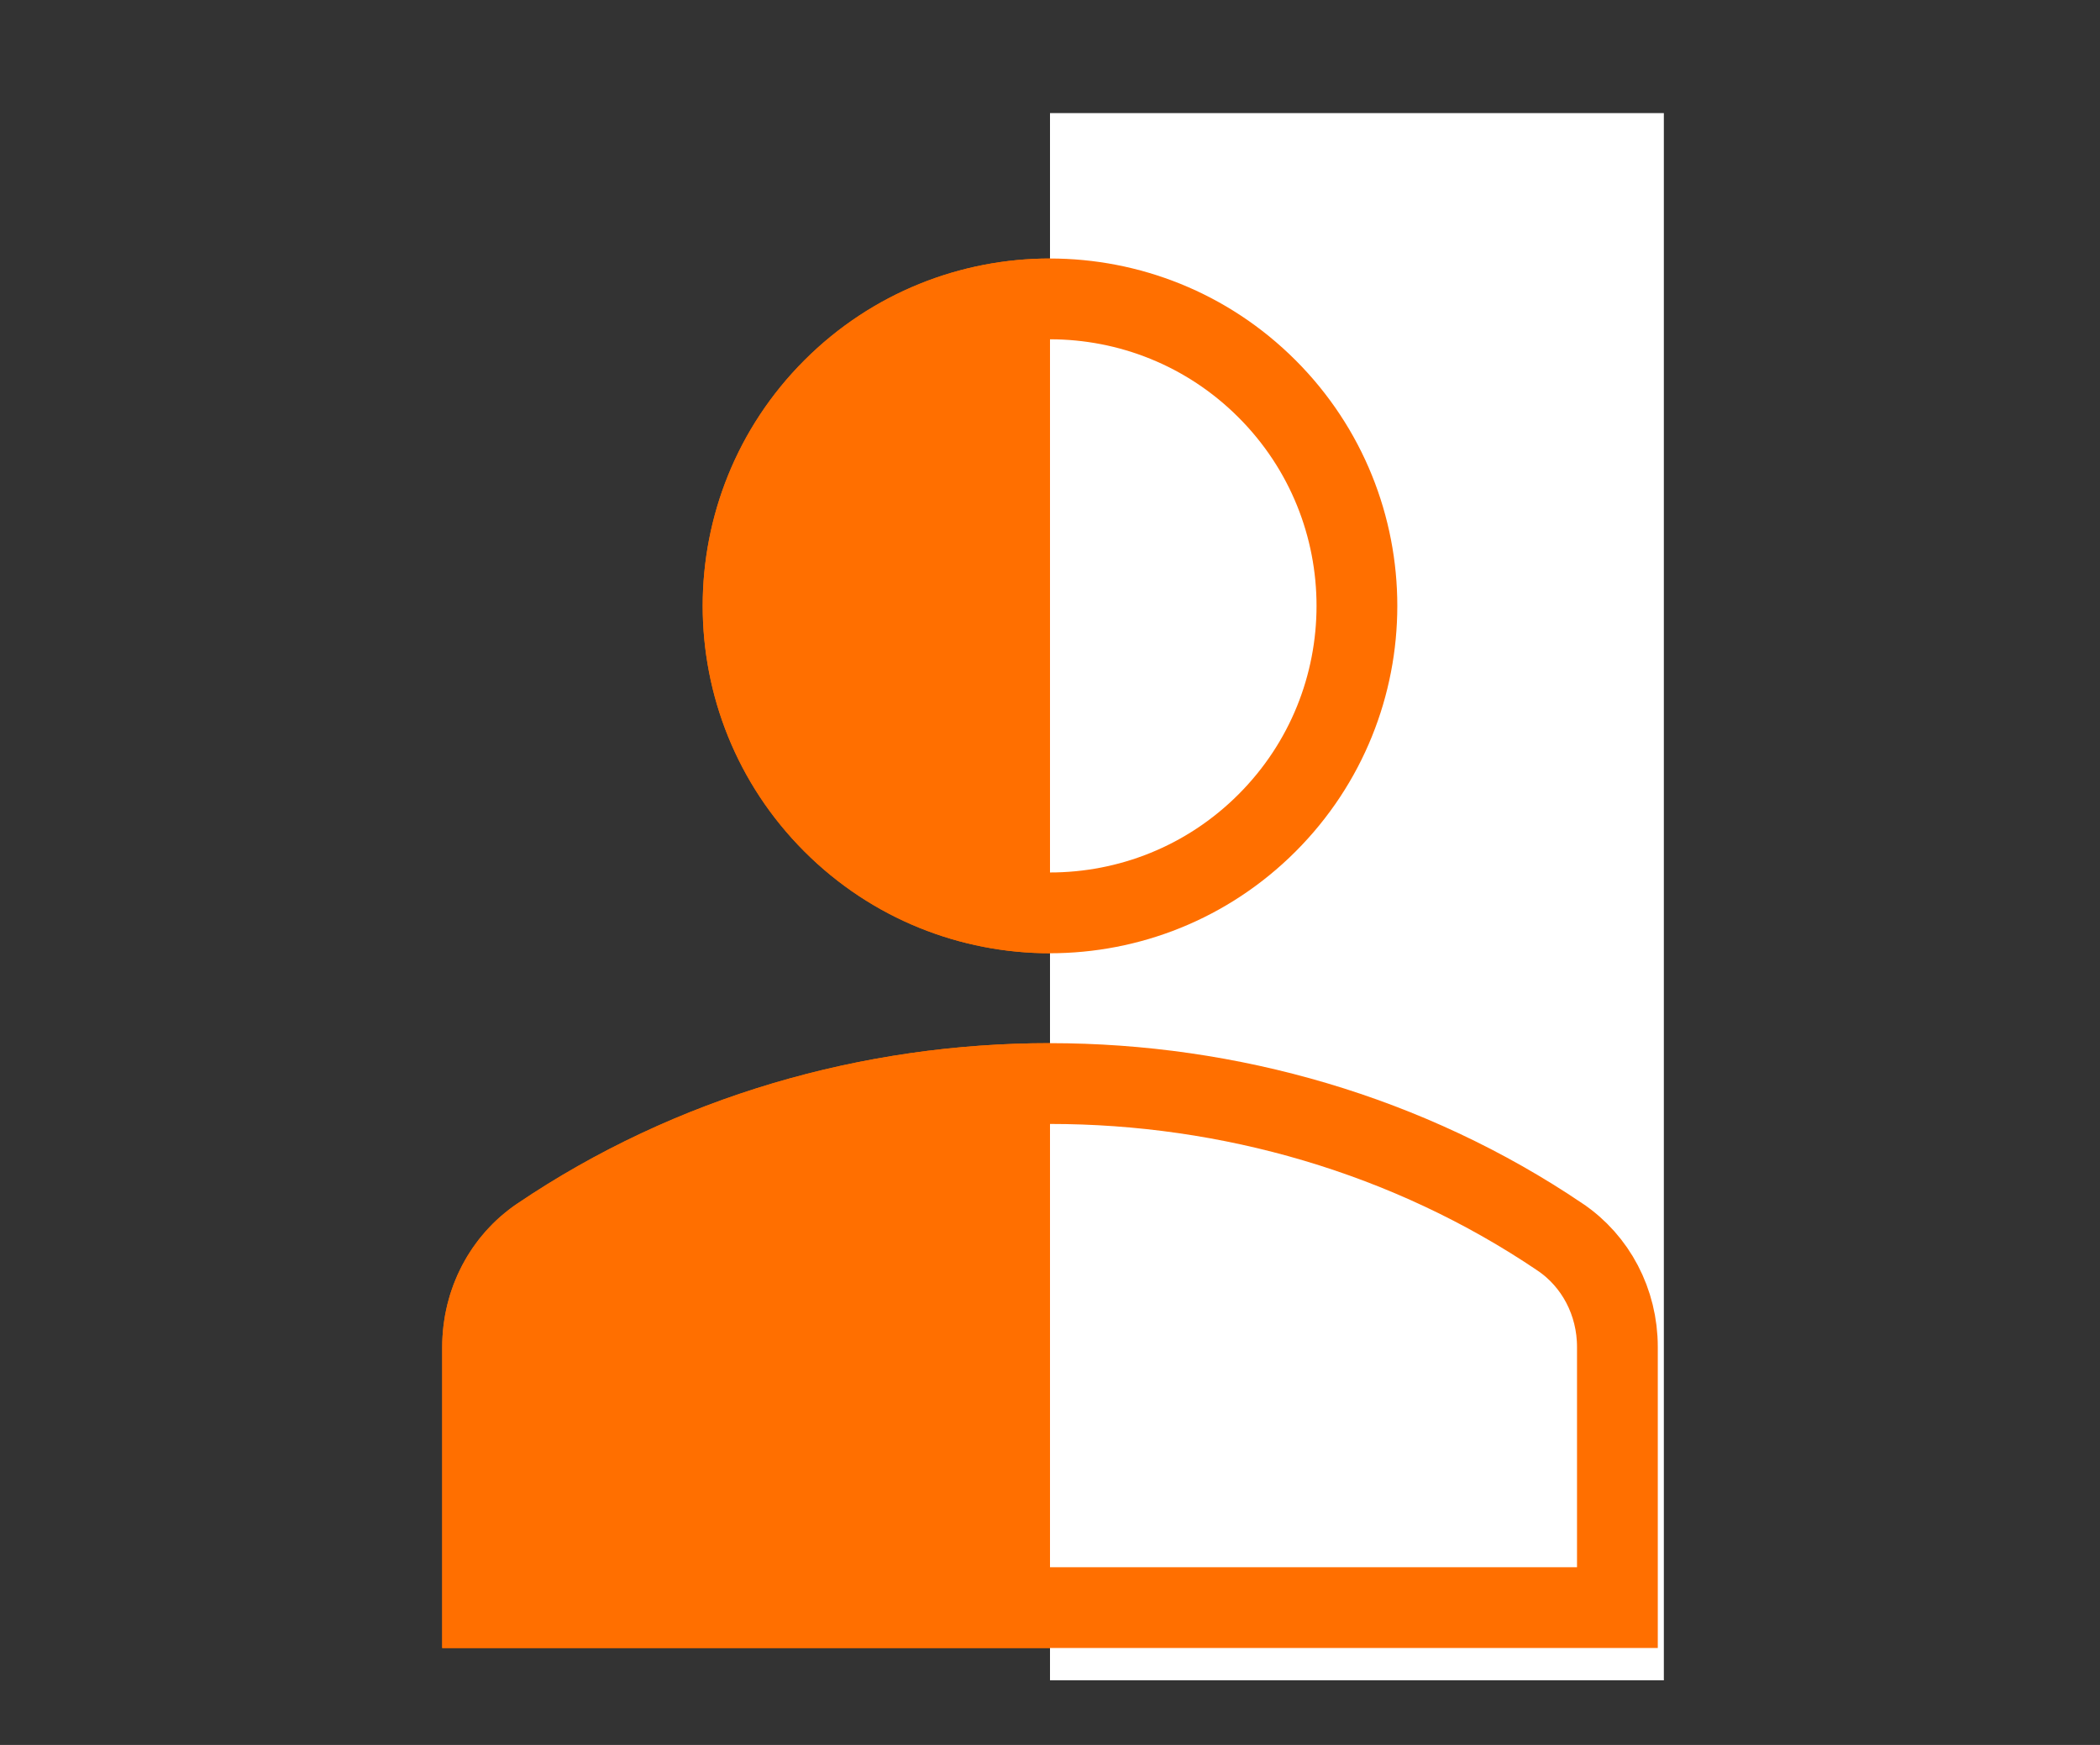 <svg xmlns="http://www.w3.org/2000/svg" width="130" height="108" viewBox="0 0 130 108" fill="none"><rect x="0" y="0" width="130" height="108" fill="#333333" stroke="none"/><g clip-path="url(#clip0_518_4965)"><path d="M80.203 22.297C88.599 30.694 88.599 44.307 80.203 52.703C71.806 61.099 58.193 61.099 49.797 52.703C41.401 44.306 41.401 30.693 49.797 22.297C58.194 13.901 71.807 13.901 80.203 22.297Z" fill="#FF6F00"></path><path d="M97.98 74.497C78.38 61.254 51.62 61.254 32.02 74.497C29.112 76.46 27.375 79.777 27.375 83.373V102.002H102.625V83.373C102.625 79.778 100.888 76.46 97.98 74.497Z" fill="#FF6F00"></path></g><rect x="65" y="7" width="38" height="97" fill="white"></rect><g clip-path="url(#clip1_518_4965)"><path d="M51.565 24.065L51.565 24.065C58.985 16.645 71.015 16.645 78.435 24.065C85.855 31.485 85.855 43.515 78.435 50.935C71.015 58.355 58.985 58.355 51.565 50.935C44.145 43.515 44.145 31.485 51.565 24.065Z" stroke="#FF6F00" stroke-width="5"></path><path d="M96.58 76.568L96.581 76.569C98.781 78.054 100.125 80.584 100.125 83.373V99.502H29.875V83.373C29.875 80.584 31.219 78.054 33.419 76.569L33.42 76.568C52.174 63.897 77.826 63.897 96.58 76.568Z" stroke="#FF6F00" stroke-width="5"></path></g><defs><clipPath id="clip0_518_4965"><rect width="86" height="86" fill="white" transform="translate(22 16)"></rect></clipPath><clipPath id="clip1_518_4965"><rect width="86" height="86" fill="white" transform="translate(22 16)"></rect></clipPath></defs></svg>